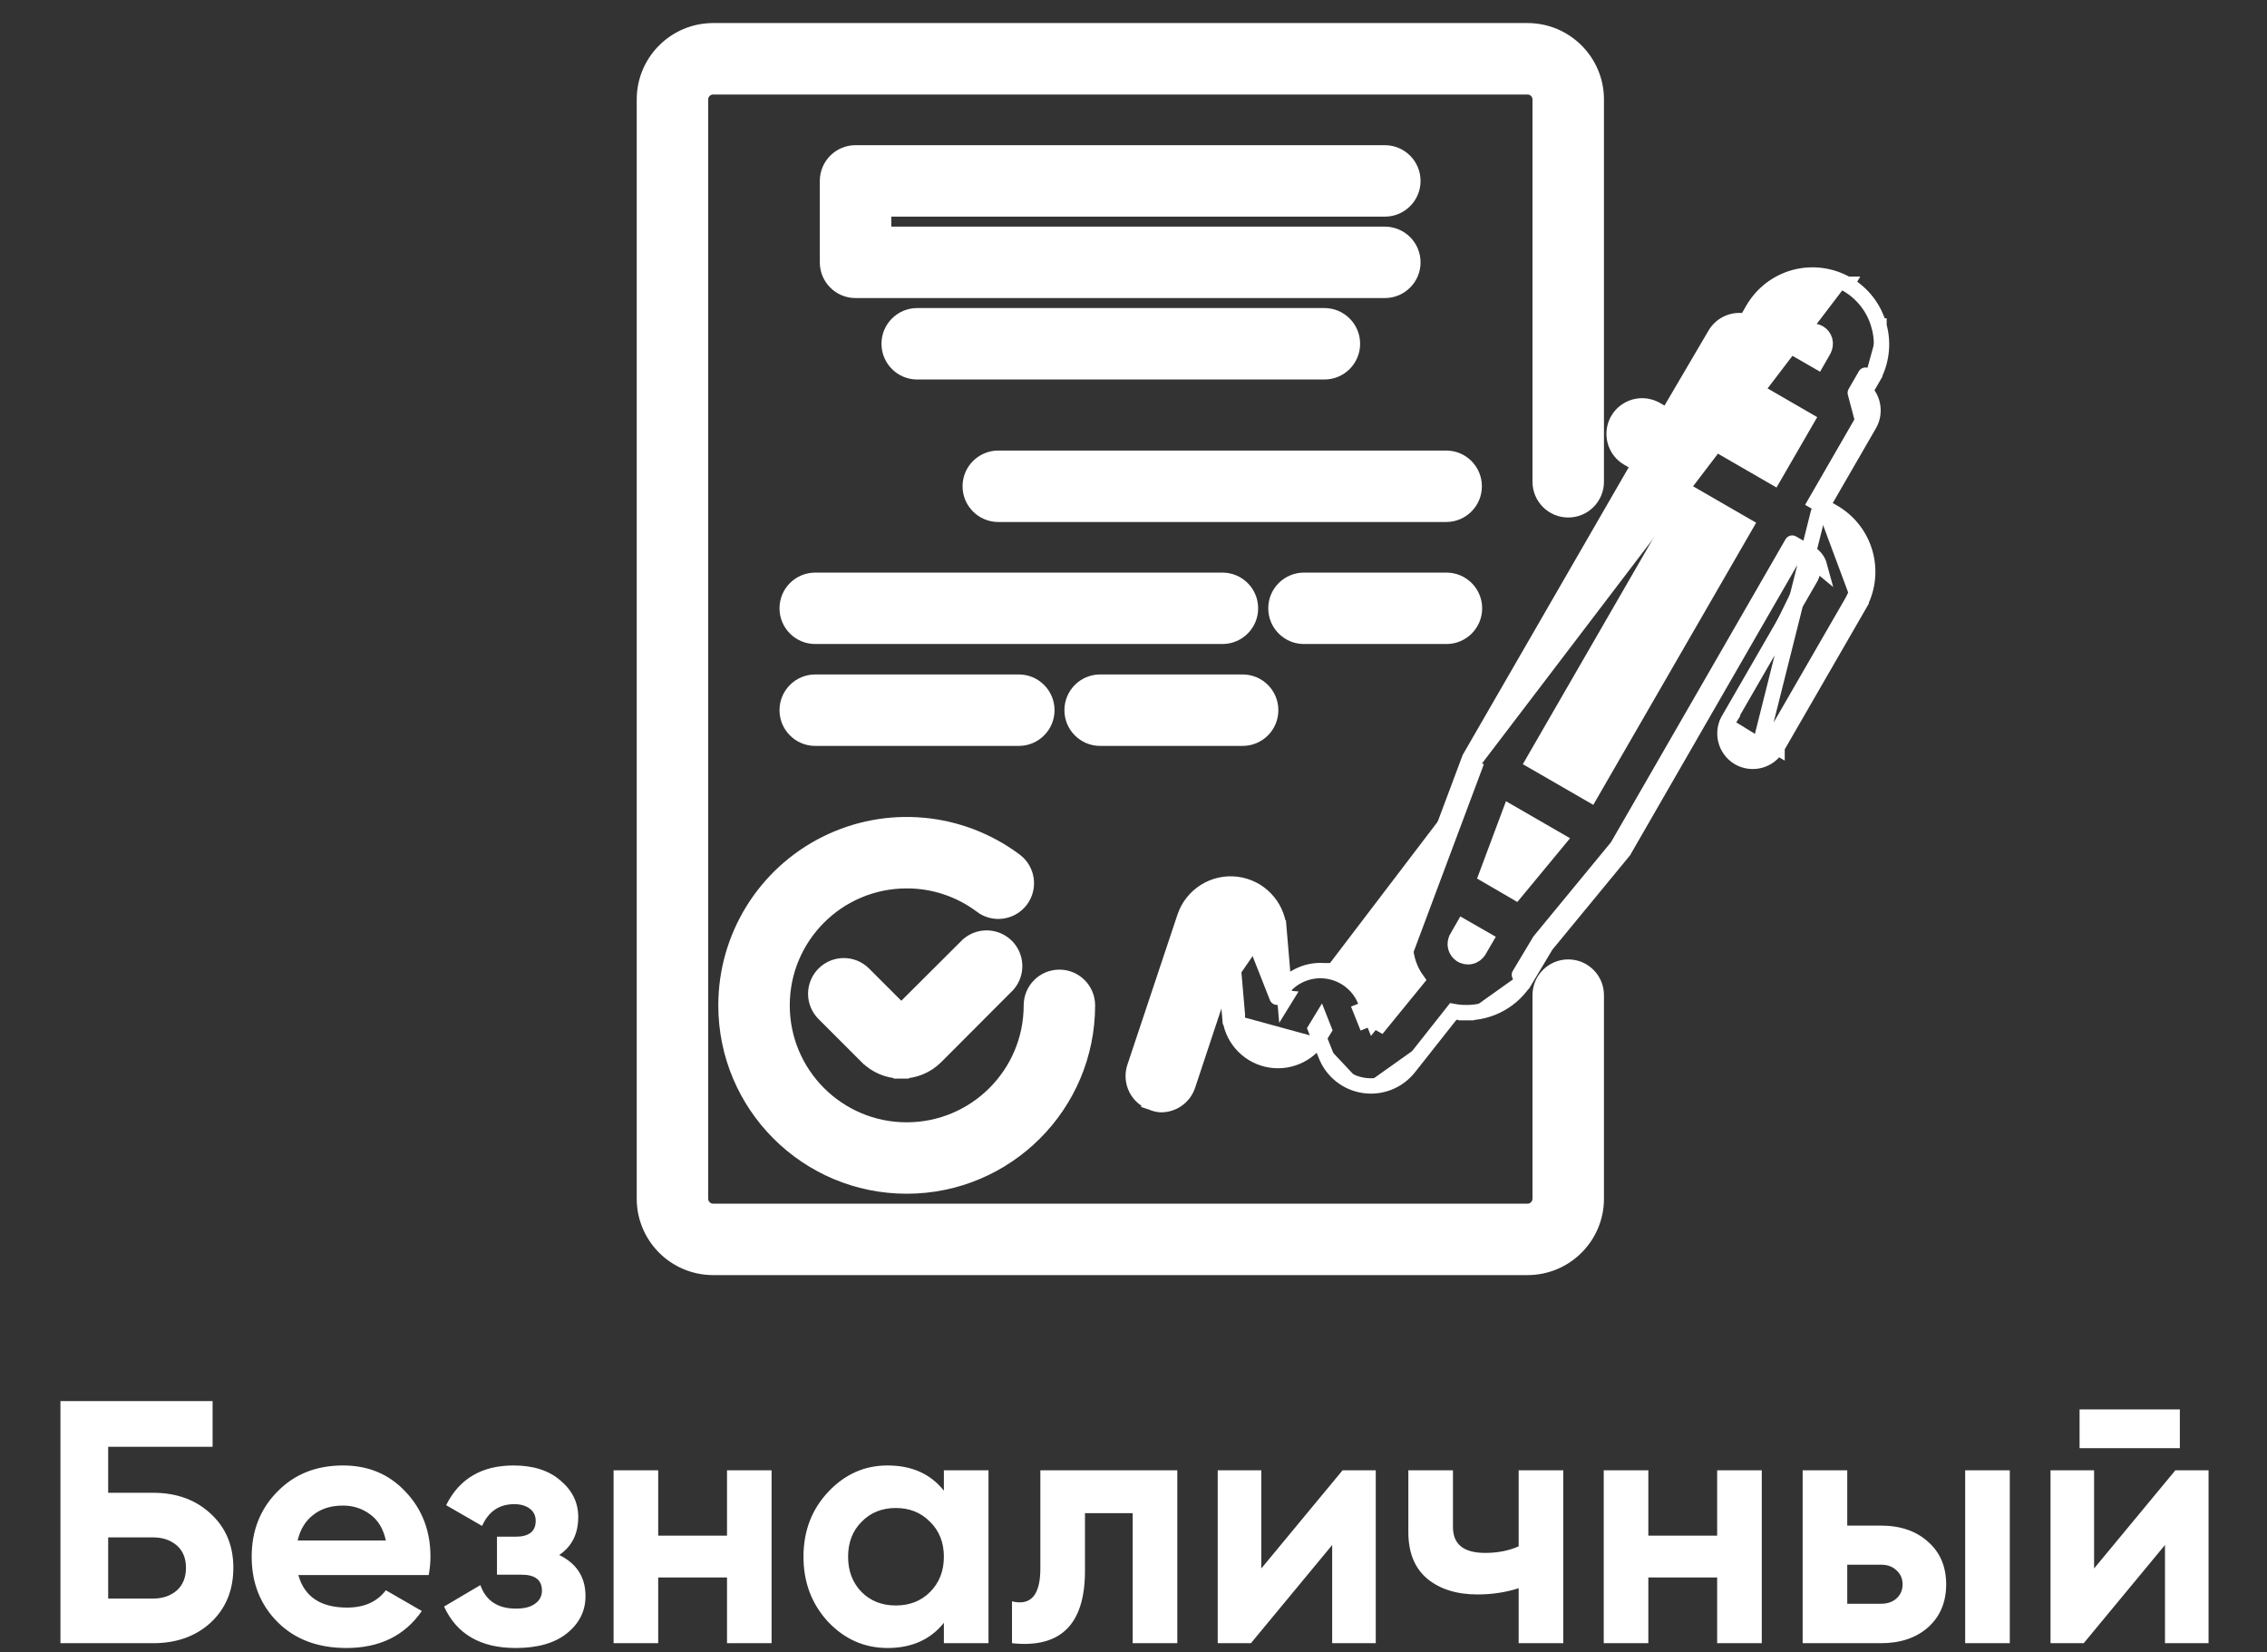 <svg width="59" height="43" viewBox="0 0 59 43" fill="none" xmlns="http://www.w3.org/2000/svg">
<rect x="0" y="0" width="59" height="43" fill="#333333" stroke="none"/>
<path d="M3.985 38.855C4.597 38.855 5.098 39.038 5.488 39.404C5.878 39.764 6.073 40.231 6.073 40.807C6.073 41.389 5.878 41.864 5.488 42.23C5.098 42.59 4.597 42.77 3.985 42.77H1.573V36.469H5.533V37.657H2.815V38.855H3.985ZM3.985 41.608C4.231 41.608 4.435 41.539 4.597 41.401C4.759 41.258 4.84 41.059 4.84 40.807C4.84 40.556 4.759 40.361 4.597 40.222C4.435 40.084 4.231 40.016 3.985 40.016H2.815V41.608H3.985ZM7.765 40.996C7.921 41.56 8.344 41.843 9.034 41.843C9.478 41.843 9.814 41.693 10.042 41.392L10.978 41.932C10.534 42.575 9.88 42.895 9.016 42.895C8.272 42.895 7.675 42.67 7.225 42.221C6.775 41.77 6.55 41.203 6.55 40.52C6.55 39.842 6.772 39.278 7.216 38.828C7.66 38.371 8.23 38.144 8.926 38.144C9.586 38.144 10.129 38.371 10.555 38.828C10.987 39.283 11.203 39.847 11.203 40.52C11.203 40.669 11.188 40.828 11.158 40.996H7.765ZM7.747 40.096H10.042C9.976 39.791 9.838 39.562 9.628 39.413C9.424 39.263 9.19 39.188 8.926 39.188C8.614 39.188 8.356 39.269 8.152 39.431C7.948 39.587 7.813 39.809 7.747 40.096ZM14.554 40.474C15.01 40.697 15.238 41.053 15.238 41.545C15.238 41.929 15.079 42.251 14.761 42.508C14.443 42.767 13.996 42.895 13.42 42.895C12.508 42.895 11.887 42.535 11.557 41.816L12.502 41.258C12.646 41.666 12.955 41.87 13.429 41.87C13.645 41.87 13.81 41.828 13.924 41.743C14.044 41.66 14.104 41.545 14.104 41.401C14.104 41.126 13.927 40.987 13.573 40.987H12.934V39.998H13.42C13.768 39.998 13.942 39.859 13.942 39.584C13.942 39.452 13.891 39.346 13.789 39.269C13.687 39.191 13.552 39.151 13.384 39.151C12.994 39.151 12.715 39.34 12.547 39.718L11.611 39.178C11.953 38.489 12.538 38.144 13.366 38.144C13.882 38.144 14.29 38.276 14.59 38.539C14.896 38.797 15.049 39.112 15.049 39.484C15.049 39.922 14.884 40.252 14.554 40.474ZM18.921 38.27H20.081V42.77H18.921V41.059H17.13V42.77H15.969V38.27H17.13V39.971H18.921V38.27ZM24.565 38.27H25.726V42.77H24.565V42.239C24.217 42.676 23.728 42.895 23.098 42.895C22.498 42.895 21.982 42.667 21.55 42.212C21.124 41.749 20.911 41.185 20.911 40.52C20.911 39.853 21.124 39.292 21.55 38.837C21.982 38.374 22.498 38.144 23.098 38.144C23.728 38.144 24.217 38.362 24.565 38.8V38.27ZM22.423 41.438C22.657 41.672 22.954 41.788 23.314 41.788C23.674 41.788 23.971 41.672 24.205 41.438C24.445 41.197 24.565 40.892 24.565 40.52C24.565 40.148 24.445 39.844 24.205 39.611C23.971 39.37 23.674 39.251 23.314 39.251C22.954 39.251 22.657 39.37 22.423 39.611C22.189 39.844 22.072 40.148 22.072 40.52C22.072 40.892 22.189 41.197 22.423 41.438ZM30.64 38.27V42.77H29.479V39.386H28.237V40.889C28.237 42.281 27.604 42.907 26.338 42.77V41.681C26.578 41.74 26.761 41.702 26.887 41.563C27.013 41.419 27.076 41.173 27.076 40.825V38.27H30.64ZM34.941 38.27H35.805V42.77H34.671V40.214L32.556 42.77H31.692V38.27H32.826V40.825L34.941 38.27ZM39.524 38.27H40.685V42.77H39.524V41.339C39.188 41.447 38.831 41.501 38.453 41.501C37.907 41.501 37.469 41.362 37.139 41.087C36.815 40.81 36.653 40.408 36.653 39.88V38.27H37.814V39.745C37.814 40.196 38.093 40.42 38.651 40.42C38.975 40.42 39.266 40.364 39.524 40.249V38.27ZM44.69 38.27H45.851V42.77H44.69V41.059H42.899V42.77H41.738V38.27H42.899V39.971H44.69V38.27ZM48.949 39.709C49.459 39.709 49.87 39.85 50.182 40.133C50.494 40.408 50.65 40.778 50.65 41.239C50.65 41.702 50.494 42.074 50.182 42.355C49.87 42.632 49.459 42.77 48.949 42.77H46.915V38.27H48.076V39.709H48.949ZM51.145 38.27H52.306V42.77H51.145V38.27ZM48.958 41.743C49.12 41.743 49.252 41.699 49.354 41.608C49.462 41.513 49.516 41.389 49.516 41.239C49.516 41.09 49.462 40.967 49.354 40.87C49.252 40.775 49.12 40.727 48.958 40.727H48.076V41.743H48.958ZM54.122 37.694V36.685H56.732V37.694H54.122ZM56.615 38.27H57.479V42.77H56.345V40.214L54.23 42.77H53.366V38.27H54.5V40.825L56.615 38.27Z" fill="white"/>
<path d="M34.462 25.267C34.94 25.304 35.354 25.608 35.533 26.051L35.533 26.052L35.74 26.573L36.625 25.487C36.3 24.937 36.291 24.249 36.613 23.687L37.135 22.711L38.243 19.751L38.249 19.735L38.257 19.721L42.661 12.09L42.373 11.925L42.373 11.925C42.025 11.725 41.906 11.281 42.103 10.933L42.103 10.932C42.2 10.763 42.359 10.64 42.547 10.589L42.547 10.589C42.734 10.539 42.935 10.565 43.102 10.662C43.103 10.662 43.103 10.662 43.103 10.662L43.392 10.828L44.638 8.705L44.638 8.705C44.805 8.42 45.137 8.29 45.442 8.366L45.621 8.055L45.622 8.054C45.859 7.643 46.249 7.343 46.707 7.219L46.708 7.219C47.166 7.096 47.656 7.161 48.068 7.398M34.462 25.267C34.463 25.267 34.463 25.267 34.463 25.267L34.447 25.466L34.462 25.267ZM34.462 25.267C34.061 25.235 33.673 25.398 33.414 25.695M33.414 25.695L33.284 24.165L33.085 24.181M33.414 25.695C33.366 25.751 33.322 25.811 33.284 25.875L33.283 25.876L33.236 25.957M33.414 25.695L33.437 25.966L33.437 25.967L33.44 26.003L33.456 25.977L33.236 25.957M33.085 24.181L33.284 24.165C33.234 23.569 32.773 23.09 32.18 23.018L32.18 23.018C31.586 22.946 31.024 23.302 30.834 23.869L30.834 23.869L29.53 27.779L29.53 27.78C29.406 28.157 29.606 28.564 29.98 28.696M33.085 24.181L33.236 25.957M33.085 24.181C33.043 23.68 32.655 23.277 32.156 23.216L33.236 25.957M29.98 28.696C30.05 28.727 30.126 28.747 30.206 28.752L30.206 28.752L30.218 28.752C30.531 28.753 30.81 28.553 30.911 28.257L30.912 28.255L31.904 25.266M29.98 28.696C29.976 28.695 29.973 28.693 29.97 28.692L30.054 28.51M29.98 28.696C29.983 28.697 29.986 28.699 29.99 28.7L30.054 28.51M31.904 25.266L32.006 26.45L32.205 26.433M31.904 25.266L32.063 24.786M31.904 25.266L31.86 24.762L32.063 24.786M32.205 26.433L32.006 26.45L32.006 26.45C32.051 26.995 32.444 27.449 32.977 27.573C33.502 27.694 34.044 27.468 34.329 27.014M32.205 26.433L32.063 24.786M32.205 26.433L32.063 24.786M34.329 27.014L34.51 27.471L34.51 27.471C34.675 27.888 35.05 28.186 35.494 28.252M34.329 27.014C34.333 27.006 34.338 26.999 34.342 26.992L34.314 26.976M34.329 27.014L34.314 26.976M35.494 28.252C35.494 28.252 35.494 28.252 35.494 28.252L35.524 28.054L35.494 28.252ZM35.494 28.252C35.938 28.318 36.383 28.143 36.663 27.793L36.664 27.792L37.821 26.327C37.933 26.348 38.046 26.358 38.16 26.358M38.16 26.358C38.16 26.358 38.16 26.358 38.159 26.358L38.161 26.158L38.161 26.358C38.161 26.358 38.161 26.358 38.16 26.358ZM38.16 26.358C38.798 26.362 39.392 26.026 39.715 25.476L39.715 25.476L39.543 25.373M39.543 25.373L39.716 25.475L40.237 24.604M39.543 25.373L40.073 24.489M39.543 25.373L40.073 24.489M40.237 24.604L42.246 22.163L42.257 22.15L42.265 22.136L46.716 14.409M40.237 24.604L40.228 24.616L40.073 24.489M40.237 24.604L40.245 24.591L40.073 24.489M46.716 14.409L47.004 14.574L47.104 14.401M46.716 14.409L46.543 14.309L46.643 14.136M46.716 14.409L46.816 14.236L46.643 14.136M47.104 14.401L47.005 14.574C47.081 14.618 47.137 14.691 47.16 14.776L47.16 14.776C47.183 14.861 47.171 14.951 47.127 15.027L47.127 15.027L45.011 18.693M47.104 14.401L46.643 14.136M47.104 14.401C47.226 14.471 47.316 14.587 47.353 14.724L46.643 14.136M45.011 18.693C44.902 18.859 44.867 19.061 44.91 19.252L44.91 19.253C44.955 19.447 45.076 19.614 45.247 19.717L45.247 19.717L45.249 19.718C45.418 19.816 45.618 19.842 45.806 19.792L45.806 19.792C45.994 19.741 46.153 19.618 46.249 19.449L46.249 19.45L46.076 19.35M45.011 18.693C45.012 18.691 45.013 18.689 45.015 18.687L45.181 18.799L45.008 18.699L45.011 18.693ZM46.076 19.35L46.25 19.449L48.368 15.778L48.195 15.678M46.076 19.35L48.195 15.678M46.076 19.35C46.006 19.472 45.89 19.562 45.754 19.599M48.195 15.678L48.368 15.778C48.606 15.366 48.67 14.877 48.547 14.418L48.547 14.418C48.424 13.96 48.123 13.569 47.712 13.332L47.712 13.332L47.425 13.167M48.195 15.678C48.406 15.312 48.464 14.878 48.354 14.47C48.245 14.063 47.977 13.716 47.612 13.505L47.325 13.34M47.425 13.167L48.65 11.046L48.65 11.046C48.814 10.759 48.762 10.406 48.544 10.178M47.425 13.167L47.325 13.34M47.425 13.167L47.252 13.067L48.476 10.946M48.544 10.178L48.723 9.866L48.55 9.765M48.544 10.178L48.459 10.325L48.285 10.226M48.544 10.178C48.499 10.13 48.446 10.088 48.387 10.054L48.285 10.226M48.55 9.765L48.724 9.865L48.724 9.865C48.967 9.447 49.032 8.949 48.902 8.483M48.55 9.765L48.285 10.226M48.55 9.765L48.285 10.226M48.902 8.483C48.901 8.483 48.901 8.482 48.901 8.482L48.709 8.536L48.902 8.484C48.902 8.484 48.902 8.483 48.902 8.483ZM48.902 8.483C48.779 8.025 48.478 7.635 48.068 7.398M48.068 7.398C48.068 7.398 48.068 7.398 48.068 7.398L47.968 7.572L48.067 7.398C48.067 7.398 48.067 7.398 48.068 7.398ZM48.285 10.226C48.536 10.373 48.62 10.695 48.476 10.946M48.285 10.226L48.476 10.946M48.476 10.946L47.325 13.34M47.325 13.34L45.754 19.599M34.313 26.974L34.342 26.991L34.459 26.799L34.367 26.566L34.237 26.78L34.313 26.974ZM34.313 26.974L34.171 26.889L34.314 26.976M34.313 26.974L34.314 26.976M45.754 19.599C45.617 19.635 45.472 19.616 45.35 19.545C45.226 19.471 45.138 19.349 45.105 19.208L45.754 19.599ZM46.643 14.136L42.092 22.036M46.643 14.136L42.092 22.036M42.092 22.036L40.073 24.489M42.092 22.036L40.073 24.489M30.054 28.51C29.778 28.417 29.629 28.119 29.72 27.843L30.218 28.552C30.161 28.549 30.106 28.534 30.054 28.51ZM47.085 8.629C47.001 8.652 46.929 8.707 46.885 8.783L47.085 8.629ZM47.085 8.629C47.171 8.608 47.262 8.62 47.34 8.663C47.415 8.706 47.47 8.777 47.493 8.861C47.514 8.947 47.502 9.038 47.459 9.116C47.459 9.116 47.459 9.117 47.458 9.117L47.295 9.402L46.72 9.071L46.885 8.784L47.085 8.629ZM35.596 26.75L35.347 26.126L35.596 26.75ZM36.873 25.501L35.825 26.786L38.431 19.821L37.318 22.793L36.788 23.784C36.478 24.324 36.511 24.994 36.873 25.501ZM38.08 24.126L38.655 24.456L38.491 24.738L38.49 24.739C38.444 24.819 38.366 24.876 38.276 24.896C38.186 24.916 38.091 24.897 38.015 24.844L38.015 24.844C37.876 24.747 37.833 24.561 37.916 24.413C37.916 24.412 37.916 24.412 37.916 24.412L38.08 24.126ZM40.557 21.873L39.444 23.219L39.326 23.15L39.326 23.15L38.688 22.779L39.298 21.146L40.557 21.873ZM45.432 13.679L41.393 20.676L39.906 19.817L43.945 12.82L45.432 13.679ZM47.021 10.93L46.162 12.416L44.675 11.557L45.534 10.07L47.021 10.93Z" fill="white" stroke="white" stroke-width="0.4" stroke-linecap="round"/>
<path d="M23.457 27.874C23.792 27.875 24.113 27.744 24.351 27.508L24.351 27.508L26.222 25.632L26.227 25.627L26.232 25.621C26.48 25.331 26.462 24.899 26.194 24.63L26.194 24.63L26.194 24.63C25.924 24.361 25.492 24.344 25.203 24.592L25.197 24.597L25.191 24.602L23.457 26.331L22.475 25.349L22.475 25.349C22.191 25.066 21.73 25.066 21.446 25.349M23.457 27.874C23.124 27.874 22.805 27.742 22.57 27.508L22.569 27.508L21.446 26.385C21.446 26.385 21.446 26.385 21.446 26.385C21.308 26.248 21.23 26.061 21.23 25.867C21.23 25.672 21.308 25.486 21.446 25.349M23.457 27.874C23.457 27.874 23.456 27.874 23.456 27.874L23.457 27.674L23.457 27.874C23.457 27.874 23.457 27.874 23.457 27.874ZM21.446 25.349C21.446 25.349 21.446 25.349 21.446 25.349L21.587 25.491L21.446 25.349C21.446 25.349 21.446 25.349 21.446 25.349Z" fill="white" stroke="white" stroke-width="0.4" stroke-linecap="round"/>
<path d="M23.597 22.924L23.598 22.924C24.3 22.922 24.983 23.15 25.544 23.572L25.544 23.573C25.866 23.815 26.324 23.749 26.566 23.427L26.566 23.427C26.807 23.104 26.742 22.647 26.42 22.405L26.42 22.405C24.994 21.336 23.087 21.164 21.494 21.961C19.9 22.758 18.894 24.386 18.894 26.168C18.894 28.765 21 30.871 23.597 30.871C26.195 30.871 28.301 28.765 28.301 26.168C28.301 25.765 27.974 25.438 27.571 25.438C27.168 25.438 26.842 25.765 26.842 26.168C26.842 27.959 25.389 29.412 23.597 29.412C21.806 29.412 20.354 27.959 20.354 26.168C20.354 24.376 21.806 22.924 23.597 22.924Z" fill="white" stroke="white" stroke-width="0.4" stroke-linecap="round"/>
<path d="M36.041 5.439C36.444 5.439 36.771 5.113 36.771 4.709C36.771 4.306 36.444 3.979 36.041 3.979H22.266C21.863 3.979 21.536 4.306 21.536 4.709V6.829C21.536 7.232 21.863 7.558 22.266 7.558H36.041C36.444 7.558 36.771 7.232 36.771 6.829C36.771 6.425 36.444 6.099 36.041 6.099H22.996V5.439H36.041Z" fill="white" stroke="white" stroke-width="0.4" stroke-linecap="round"/>
<path d="M23.871 8.218C23.468 8.218 23.141 8.545 23.141 8.948C23.141 9.351 23.468 9.678 23.871 9.678H34.468C34.871 9.678 35.198 9.351 35.198 8.948C35.198 8.545 34.871 8.218 34.468 8.218H23.871Z" fill="white" stroke="white" stroke-width="0.4" stroke-linecap="round"/>
<path d="M37.638 11.927H25.981C25.578 11.927 25.251 12.254 25.251 12.657C25.251 13.06 25.578 13.387 25.981 13.387H37.638C38.041 13.387 38.367 13.06 38.367 12.657C38.367 12.254 38.041 11.927 37.638 11.927Z" fill="white" stroke="white" stroke-width="0.4" stroke-linecap="round"/>
<path d="M32.544 15.833C32.544 15.43 32.217 15.104 31.814 15.104H21.217C20.814 15.104 20.487 15.43 20.487 15.833C20.487 16.237 20.814 16.563 21.217 16.563H31.814C32.217 16.563 32.544 16.237 32.544 15.833Z" fill="white" stroke="white" stroke-width="0.4" stroke-linecap="round"/>
<path d="M37.645 15.104H33.936C33.533 15.104 33.207 15.431 33.207 15.833C33.207 16.236 33.533 16.563 33.936 16.563H37.645C38.049 16.563 38.374 16.236 38.374 15.833C38.374 15.431 38.049 15.104 37.645 15.104Z" fill="white" stroke="white" stroke-width="0.4" stroke-linecap="round"/>
<path d="M26.515 19.215C26.918 19.215 27.245 18.888 27.245 18.485C27.245 18.082 26.918 17.755 26.515 17.755H21.217C20.814 17.755 20.487 18.082 20.487 18.485C20.487 18.888 20.814 19.215 21.217 19.215H26.515Z" fill="white" stroke="white" stroke-width="0.4" stroke-linecap="round"/>
<path d="M28.631 19.215H32.34C32.744 19.215 33.07 18.888 33.07 18.485C33.07 18.082 32.744 17.755 32.34 17.755H28.631C28.229 17.755 27.902 18.082 27.902 18.485C27.902 18.888 28.229 19.215 28.631 19.215Z" fill="white" stroke="white" stroke-width="0.4" stroke-linecap="round"/>
<path d="M40.814 25.172C40.411 25.172 40.084 25.499 40.084 25.902V31.2C40.084 31.382 39.936 31.53 39.754 31.53H18.561C18.379 31.53 18.231 31.382 18.231 31.2V2.589C18.231 2.407 18.379 2.26 18.561 2.26H39.754C39.936 2.26 40.084 2.407 40.084 2.589V12.54C40.084 12.943 40.411 13.27 40.814 13.27C41.217 13.27 41.544 12.943 41.544 12.54V2.589C41.544 1.601 40.742 0.8 39.754 0.8H18.561C17.573 0.8 16.771 1.601 16.771 2.589V31.2C16.771 32.188 17.573 32.989 18.561 32.989H39.754C40.742 32.989 41.544 32.188 41.544 31.2V25.902C41.544 25.499 41.217 25.172 40.814 25.172Z" fill="white" stroke="white" stroke-width="0.4" stroke-linecap="round"/>
</svg>
